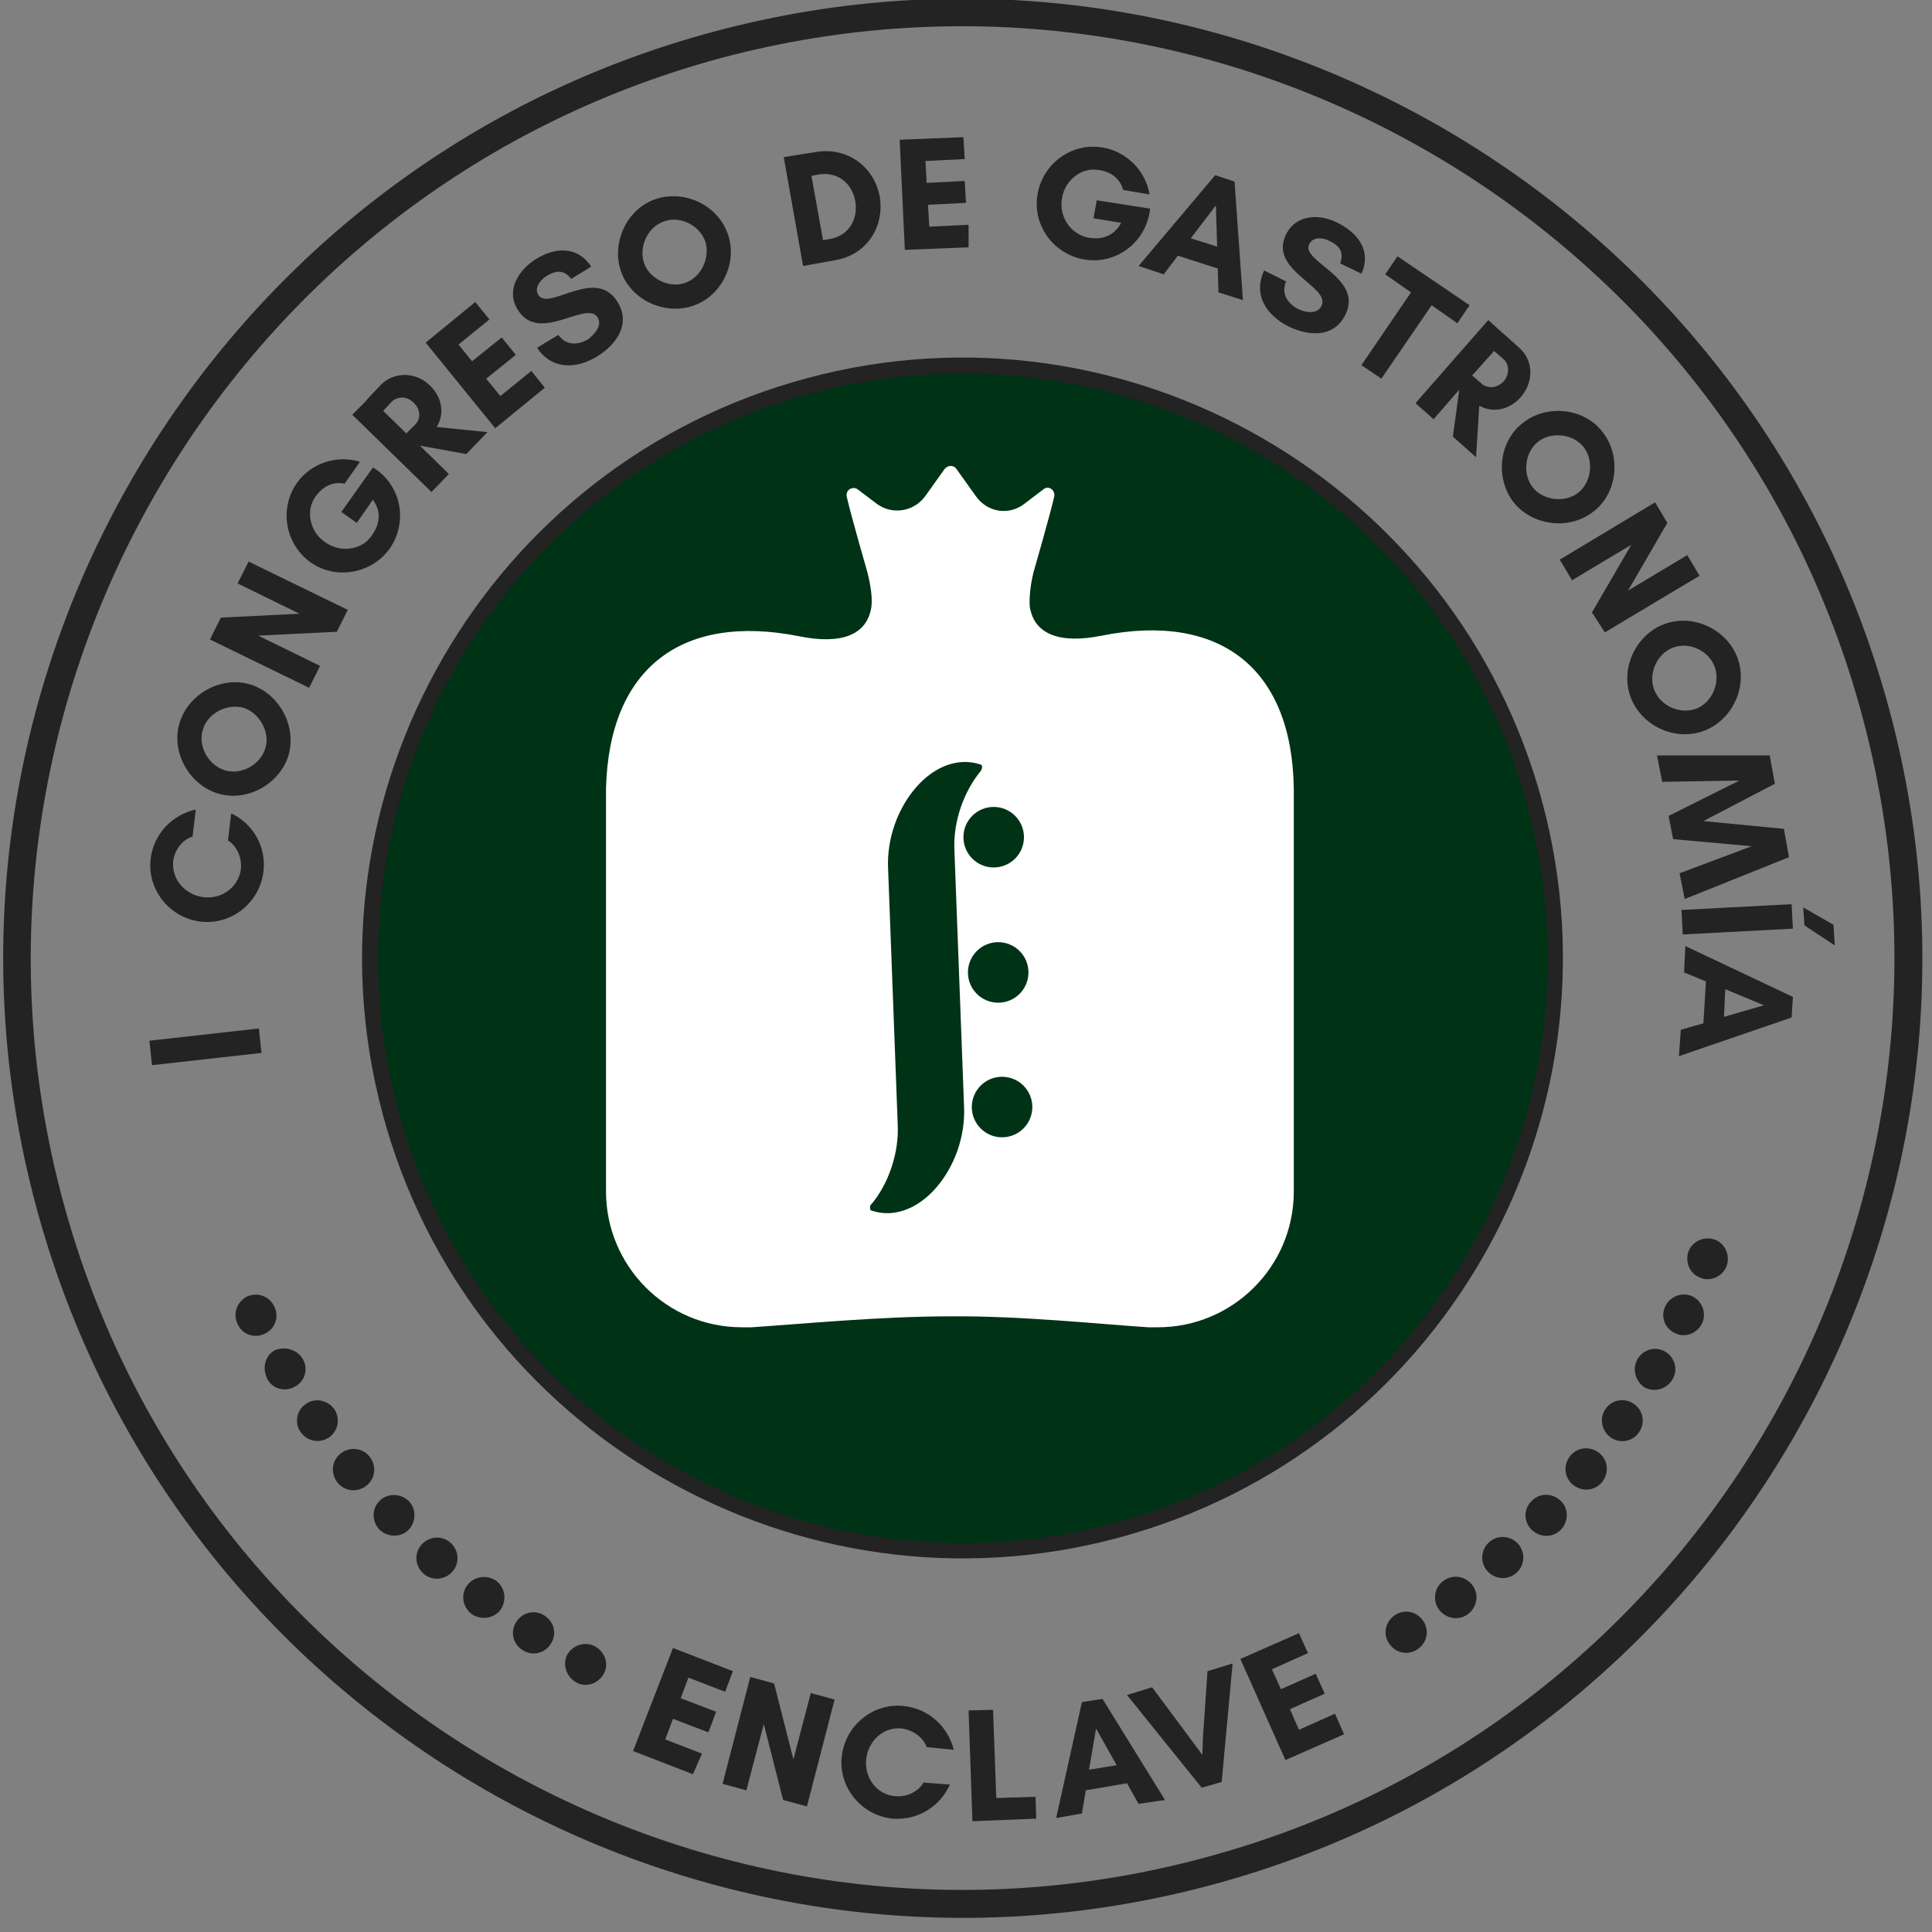 <?xml version="1.0" encoding="UTF-8"?>
<svg xmlns="http://www.w3.org/2000/svg" xmlns:xlink="http://www.w3.org/1999/xlink" version="1.1" id="Capa_1" x="0px" y="0px" viewBox="0 0 300 300" xml:space="preserve">
<rect x="0" y="0" width="300" height="300" fill="#808080" stroke="none"/>
<g>
	<g>
		<g>
			<path fill="#232323" d="M40.6,163.5l-17,1.9l-0.4-3.8l17-1.9L40.6,163.5z"></path>
			<path fill="#232323" d="M35.9,126.3c3.4,1.6,5.5,5.2,5,9.1c-0.6,4.8-5,8.3-9.8,7.7c-4.8-0.6-8.3-5-7.7-9.8c0.5-3.9,3.4-6.8,7-7.6     l-0.5,4.2c-1.6,0.5-2.8,2.1-3,3.8c-0.3,2.8,1.8,5.2,4.6,5.6c2.9,0.4,5.5-1.5,5.9-4.3c0.2-1.8-0.6-3.6-2-4.5L35.9,126.3z"></path>
			<path fill="#232323" d="M44.8,117.3c-1.4,4.5-6.5,7.3-11,5.9c-4.5-1.4-7.3-6.5-5.9-11s6.5-7.3,11-5.9     C43.4,107.7,46.1,112.8,44.8,117.3z M31.5,113.3c-0.8,2.5,0.8,5.5,3.4,6.3c2.5,0.8,5.5-0.8,6.3-3.4c0.8-2.5-0.9-5.5-3.4-6.3     C35.2,109.2,32.2,110.8,31.5,113.3z"></path>
			<path fill="#232323" d="M52.3,98.1l-12.2,0.6l9.6,4.7l-1.7,3.4l-15.4-7.5l1.7-3.4l12.2-0.6l-9.6-4.7l1.7-3.4l15.4,7.5L52.3,98.1z     "></path>
			<path fill="#232323" d="M50.5,84.2c2.4,1.7,5.7,1.2,7.2-1c1-1.4,1.8-3.4,0.2-5.6l-2.5,3.6L53,79.5l4.9-6.9l0.5,0.3     c4,2.8,4.9,8.3,2.1,12.3c-2.8,3.9-8.4,4.9-12.3,2.1S43.3,79,46.1,75c2.2-3.1,6.2-4.4,9.8-3.3l-2.4,3.4c-2-0.4-3.5,0.6-4.5,2     C47.4,79.3,48.1,82.6,50.5,84.2z"></path>
			<path fill="#232323" d="M69.7,73.6L67,76.4L54.7,64.4l2-2l0.6-0.7l1.8-1.9c1.9-2,5.3-2.2,7.6,0c2.1,2,2.3,4.6,1.1,6.5l7.9,0.8     l-3.3,3.4l-7.2-1.3l0,0L69.7,73.6z M59.5,63.8l3.6,3.5l1.4-1.4c0.8-0.8,0.9-2.3-0.3-3.4c-1.1-1.1-2.6-0.9-3.4-0.1L59.5,63.8z"></path>
			<path fill="#232323" d="M84.6,60.2l-7.7,6.3L66.1,53.2l7.7-6.3l2.2,2.7l-4.8,3.9l2.1,2.6l4.6-3.7l2.2,2.7l-4.6,3.7l2.2,2.7     l4.8-3.9L84.6,60.2z"></path>
			<path fill="#232323" d="M92.8,49.3c-1.7-2.8-9.1,4.2-12.4-1.2c-1.9-3,0.1-6.1,2.7-7.8c3-1.9,6.5-2.2,8.7,1.1l-3.1,1.9     c-1.1-1.4-2.3-1.4-3.9-0.4c-0.9,0.6-1.9,1.8-1.2,2.9c1.6,2.6,8.9-4.5,12.3,1.1c2.1,3.4-0.2,6.6-3.1,8.4c-3.2,2-7.1,2.2-9.4-1.3     l3.3-2c1.2,1.7,3,1.6,4.6,0.7C92.2,52,93.6,50.6,92.8,49.3z"></path>
			<path fill="#232323" d="M108.1,47.3c-4.4,1.8-9.7-0.4-11.5-4.7c-1.8-4.4,0.4-9.7,4.7-11.5c4.4-1.8,9.7,0.4,11.5,4.7     C114.7,40.1,112.5,45.5,108.1,47.3z M102.8,34.5c-2.4,1-3.7,4.1-2.7,6.6c1,2.4,4.2,3.8,6.6,2.7c2.4-1,3.7-4.2,2.7-6.6     C108.3,34.7,105.2,33.4,102.8,34.5z"></path>
			<path fill="#232323" d="M126.7,23.6c4.8-0.8,9,2.2,9.9,6.9c0.8,4.8-2.1,9.1-6.9,9.9l-5,0.9l-3-16.9L126.7,23.6z M128.9,37.1     c2.9-0.5,4.4-3.1,3.9-5.9c-0.5-2.8-2.8-4.6-5.7-4.1l-1.1,0.2l1.8,10L128.9,37.1z"></path>
			<path fill="#232323" d="M150.4,38.4l-9.9,0.4l-0.8-17.1l9.9-0.4l0.2,3.4l-6.1,0.3l0.2,3.4l5.9-0.3l0.2,3.4l-5.9,0.3l0.2,3.4     l6.1-0.3L150.4,38.4z"></path>
			<path fill="#232323" d="M164.9,30.8c-0.5,2.9,1.4,5.6,4.1,6.1c1.6,0.3,3.8,0.1,5.1-2.3l-4.3-0.7l0.5-2.8l8.3,1.3l-0.1,0.6     c-0.8,4.8-5.3,8.1-10.1,7.3c-4.8-0.8-8.1-5.3-7.3-10.1c0.8-4.8,5.3-8.1,10.1-7.3c3.7,0.6,6.7,3.6,7.3,7.3l-4.1-0.7     c-0.5-1.9-2.1-2.9-3.8-3.1C168,25.9,165.3,28,164.9,30.8z"></path>
			<path fill="#232323" d="M189.2,45.4l-0.1-3.7l-6.2-2l-2.2,2.9l-3.9-1.3l11.9-14.1l3,1l1.3,18.4L189.2,45.4z M188.8,31.9l-3.9,5.1     l4.1,1.3L188.8,31.9z"></path>
			<path fill="#232323" d="M205.2,47.5c1.5-3-8.3-5.5-5.5-11.1c1.6-3.2,5.3-3.2,8-1.8c3.2,1.6,5.3,4.4,3.7,7.9l-3.3-1.6     c0.6-1.7,0-2.7-1.7-3.5c-0.9-0.5-2.5-0.7-3.1,0.5c-1.4,2.7,8.5,5.2,5.6,11c-1.8,3.6-5.7,3.3-8.8,1.8c-3.4-1.7-5.6-4.9-3.8-8.7     l3.4,1.7c-0.8,1.9,0.2,3.4,1.9,4.3C202.6,48.5,204.5,48.9,205.2,47.5z"></path>
			<path fill="#232323" d="M214.5,58.8l-3.1-2.1l7.7-11.3l-4-2.8l1.9-2.8l11.2,7.6l-1.9,2.8l-4-2.8L214.5,58.8z"></path>
			<path fill="#232323" d="M222.6,65.1l-2.8-2.5l11.3-12.9l2.1,1.9l0.7,0.6l2,1.8c2.1,1.8,2.4,5.1,0.3,7.6c-1.9,2.2-4.5,2.5-6.5,1.4     l-0.5,8l-3.6-3.2l1-7.3l0,0L222.6,65.1z M232,54.5l-3.4,3.8l1.5,1.3c0.8,0.7,2.3,0.8,3.4-0.4c1-1.2,0.8-2.7,0-3.4L232,54.5z"></path>
			<path fill="#232323" d="M235.2,78.2c-3-3.6-2.6-9.4,1.1-12.4c3.6-3,9.4-2.6,12.4,1.1c3,3.6,2.6,9.4-1.1,12.4     C244,82.3,238.3,81.8,235.2,78.2z M245.8,69.3c-1.7-2-5.1-2.3-7.1-0.6c-2,1.7-2.3,5.1-0.6,7.1c1.7,2,5.1,2.3,7.1,0.6     C247.2,74.7,247.5,71.3,245.8,69.3z"></path>
			<path fill="#232323" d="M247.2,95.1l6.1-10.5l-9.2,5.5l-1.9-3.2L257,78l1.9,3.2l-6.1,10.5l9.2-5.5l1.9,3.2l-14.7,8.8L247.2,95.1z     "></path>
			<path fill="#232323" d="M253.3,108.5c-1.8-4.4,0.5-9.7,4.9-11.5c4.4-1.8,9.7,0.5,11.5,4.9c1.8,4.4-0.5,9.7-4.9,11.5     C260.4,115.2,255.1,112.9,253.3,108.5z M266.2,103.4c-1-2.5-4.1-3.8-6.5-2.8c-2.5,1-3.8,4.1-2.8,6.6c1,2.5,4.1,3.8,6.6,2.8     C265.9,109,267.2,105.9,266.2,103.4z"></path>
			<path fill="#232323" d="M260.8,135.6l11.2-4.2l-12.2-1.1l-0.7-3.6l11-5.5l-12,0.2l-0.8-4.1l17.5,0l0.8,4.4l-11.1,5.8l12.5,1.2     l0.8,4.4l-16.2,6.5L260.8,135.6z"></path>
			<path fill="#232323" d="M261.1,141.3l17.1-0.9l0.2,3.8l-17.1,0.9L261.1,141.3z M280.2,143.7l-0.2-2.8l4.7,2.7l0.2,3.2     L280.2,143.7z"></path>
			<path fill="#232323" d="M261,159.9l3.5-1l0.4-6.5l-3.4-1.4l0.2-4.1l16.7,7.9l-0.2,3.2l-17.5,6L261,159.9z M273.9,156.1l-6-2.5     l-0.2,4.3L273.9,156.1z"></path>
		</g>
		<g>
			<path fill="#232323" d="M42.6,202.9c0.8,1.6,0.1,3.5-1.5,4.2c-1.6,0.8-3.5,0.1-4.2-1.5c-0.8-1.6-0.1-3.5,1.5-4.3     C40,200.6,41.9,201.3,42.6,202.9z"></path>
			<path fill="#232323" d="M47,211c0.9,1.5,0.4,3.5-1.2,4.3c-1.5,0.9-3.5,0.4-4.3-1.2s-0.4-3.5,1.1-4.4C44.1,209,46.1,209.5,47,211z     "></path>
			<path fill="#232323" d="M51.9,218.8c1,1.5,0.6,3.4-0.8,4.4c-1.5,1-3.4,0.6-4.4-0.8S46,219,47.5,218     C48.9,217,50.9,217.4,51.9,218.8z"></path>
			<path fill="#232323" d="M57.4,226.2c1.1,1.4,0.9,3.4-0.5,4.5c-1.4,1.1-3.4,0.9-4.5-0.5c-1.1-1.4-0.9-3.4,0.5-4.5     C54.3,224.6,56.3,224.8,57.4,226.2z"></path>
			<path fill="#232323" d="M63.5,233.1c1.2,1.3,1.1,3.3-0.1,4.5s-3.3,1.1-4.5-0.1c-1.2-1.3-1.2-3.3,0.1-4.5     C60.2,231.8,62.3,231.9,63.5,233.1z"></path>
			<path fill="#232323" d="M70,239.6c1.3,1.2,1.4,3.2,0.2,4.5c-1.2,1.3-3.2,1.4-4.5,0.2c-1.3-1.2-1.4-3.2-0.2-4.5     S68.7,238.4,70,239.6z"></path>
			<path fill="#232323" d="M77.1,245.5c1.4,1.1,1.6,3.1,0.6,4.5c-1.1,1.4-3.1,1.6-4.5,0.6c-1.4-1.1-1.7-3.1-0.6-4.5     C73.7,244.7,75.7,244.5,77.1,245.5z"></path>
			<path fill="#232323" d="M84.6,250.9c1.5,1,1.9,2.9,0.9,4.4c-1,1.5-2.9,1.9-4.4,0.9c-1.5-1-1.9-2.9-0.9-4.4S83.1,249.9,84.6,250.9     z"></path>
			<path fill="#232323" d="M92.5,255.7c1.5,0.9,2.1,2.8,1.2,4.3c-0.9,1.5-2.8,2.1-4.3,1.2c-1.5-0.9-2.1-2.8-1.3-4.3     C89,255.4,90.9,254.8,92.5,255.7z"></path>
			<path fill="#232323" d="M107.6,275.5l-9.3-3.6l6.2-16l9.3,3.6l-1.2,3.2l-5.7-2.2l-1.2,3.2l5.5,2.1l-1.2,3.2l-5.5-2.1l-1.2,3.2     l5.7,2.2L107.6,275.5z"></path>
			<path fill="#232323" d="M121.6,279.5l-3-11.8l-2.7,10.3l-3.7-1l4.3-16.6l3.7,1l3,11.8l2.7-10.3l3.7,1l-4.3,16.6L121.6,279.5z"></path>
			<path fill="#232323" d="M147.5,277.1c-1.5,3.4-5,5.6-8.9,5.3c-4.8-0.5-8.4-4.8-7.9-9.6c0.5-4.8,4.8-8.4,9.6-7.9     c3.9,0.4,6.9,3.2,7.8,6.8l-4.2-0.4c-0.6-1.6-2.2-2.7-3.9-2.9c-2.8-0.3-5.2,1.9-5.5,4.8c-0.3,2.9,1.7,5.5,4.5,5.7     c1.8,0.2,3.6-0.7,4.4-2.1L147.5,277.1z"></path>
			<path fill="#232323" d="M150.4,265.6l3.8-0.1l0.5,13.7l6.1-0.2l0.1,3.4l-9.9,0.4L150.4,265.6z"></path>
			<path fill="#232323" d="M176.8,280.1l-1.8-3.2l-6.4,1.1l-0.6,3.6l-4,0.7l4-18l3.2-0.5l9.7,15.7L176.8,280.1z M170.2,268.4     l-1.1,6.4l4.3-0.7L170.2,268.4z"></path>
			<path fill="#232323" d="M189.7,276.7l-3.1,0.9L175,263.2l3.9-1.2l6.1,8.2l1.7,2.3l0.1-2.8l0.7-10.2l3.9-1.2L189.7,276.7z"></path>
			<path fill="#232323" d="M208.7,269.3l-9.1,4l-7-15.7l9.1-4l1.4,3.1l-5.6,2.5l1.4,3.1l5.4-2.4l1.4,3.1l-5.4,2.4l1.4,3.2l5.6-2.5     L208.7,269.3z"></path>
			<path fill="#232323" d="M216.6,250.8c1.5-1,3.4-0.6,4.4,0.9s0.6,3.4-0.9,4.4c-1.5,1-3.4,0.6-4.4-0.9     C214.7,253.8,215.1,251.8,216.6,250.8z"></path>
			<path fill="#232323" d="M224.1,245.5c1.4-1.1,3.4-0.8,4.5,0.6c1.1,1.4,0.8,3.4-0.6,4.5c-1.4,1.1-3.4,0.8-4.5-0.6     S222.7,246.5,224.1,245.5z"></path>
			<path fill="#232323" d="M231.2,239.5c1.3-1.2,3.3-1.1,4.5,0.2c1.2,1.3,1.1,3.3-0.2,4.5c-1.3,1.2-3.3,1.1-4.5-0.2     S229.9,240.7,231.2,239.5z"></path>
			<path fill="#232323" d="M237.8,233.1c1.2-1.3,3.2-1.3,4.5-0.1c1.3,1.2,1.3,3.2,0.1,4.5c-1.2,1.3-3.2,1.3-4.5,0.1     C236.6,236.4,236.5,234.4,237.8,233.1z"></path>
			<path fill="#232323" d="M243.8,226.1c1.1-1.4,3.1-1.6,4.5-0.5c1.4,1.1,1.6,3.1,0.5,4.5c-1.1,1.4-3.1,1.6-4.5,0.5     S242.7,227.5,243.8,226.1z"></path>
			<path fill="#232323" d="M249.3,218.8c1-1.5,3-1.8,4.4-0.8c1.5,1,1.8,3,0.8,4.4c-1,1.5-3,1.8-4.4,0.8S248.3,220.2,249.3,218.8z"></path>
			<path fill="#232323" d="M254.3,211c0.9-1.5,2.8-2,4.3-1.1c1.5,0.9,2,2.8,1.1,4.3c-0.9,1.5-2.8,2.1-4.4,1.2     C253.9,214.4,253.4,212.5,254.3,211z"></path>
			<path fill="#232323" d="M258.6,202.8c0.8-1.6,2.7-2.2,4.2-1.5c1.6,0.8,2.2,2.7,1.5,4.2c-0.8,1.6-2.7,2.3-4.2,1.5     C258.5,206.3,257.8,204.4,258.6,202.8z"></path>
			<path fill="#232323" d="M262.2,194.3c0.6-1.6,2.5-2.4,4.1-1.8s2.4,2.5,1.8,4.1c-0.6,1.6-2.5,2.5-4.1,1.8     C262.4,197.8,261.6,196,262.2,194.3z"></path>
		</g>
		<g>
			<g>
				<path fill="#232323" d="M188.1,292.7c-79.4,21.3-161.2-26-182.5-105.4C-15.7,108,31.6,26.1,110.9,4.9      c79.4-21.3,161.2,26,182.5,105.4C314.7,189.6,267.4,271.4,188.1,292.7z M112,9C35,29.7-10.9,109.2,9.7,186.2      c20.6,77.1,100.1,123,177.2,102.3c77.1-20.6,123-100.1,102.3-177.2C268.6,34.3,189.1-11.6,112,9z"></path>
			</g>
			<g>
				<path fill="#232323" d="M173.6,238.8C124,252.1,72.7,222.6,59.4,172.9C46.1,123.2,75.7,72,125.4,58.7      C175,45.4,226.2,75,239.5,124.6C252.8,174.3,223.3,225.5,173.6,238.8z M126.5,62.9c-47.4,12.7-75.6,61.5-62.9,108.9      c12.7,47.4,61.5,75.6,108.9,62.9c47.4-12.7,75.6-61.5,62.9-108.9C222.7,78.4,173.8,50.2,126.5,62.9z"></path>
			</g>
		</g>
		<circle fill="#003216" cx="149.5" cy="148.8" r="90.8"></circle>
	</g>
	<path fill="#FFFFFF" d="M171.1,98.7c-6.4,1.3-10.5-0.1-11.2-4.5c-0.1-1.4,0.1-3.4,0.6-5.4c0,0,2.6-9,3.2-11.7   c0.2-1-0.9-1.8-1.7-1.1l-2.9,2.2c-2.4,1.9-5.8,1.4-7.6-1.2l-3-4.2c-0.4-0.6-1.3-0.6-1.8,0l-3,4.2c-1.8,2.5-5.2,3-7.6,1.2l-2.9-2.2   c-0.8-0.6-2,0.1-1.7,1.2c0.6,2.7,3.2,11.7,3.2,11.7c0.5,2,0.8,4,0.6,5.4c-0.7,4.4-4.8,5.8-11.2,4.5c-18.1-3.6-29.5,4.8-30,23.6   v62.6v0c0,11.6,9.4,21.1,21.1,21.1h1.5c7.6-0.5,20-1.7,30.8-1.7c10.8-0.1,23.2,1.2,30.8,1.7h1.5c11.6,0,21.1-9.4,21.1-21.1v0v-62.6   C200.6,103.5,189.2,95.1,171.1,98.7"></path>
	<g>
		<g>
			<path fill="#003216" d="M135.1,187.6c0,0.2,0.1,0.4,0.3,0.4c3.3,1.1,7-0.2,9.9-3.5c2.9-3.3,4.6-8,4.4-12.6l0,0l-1.5-39.9     c-0.2-4.4,1.4-9,4.1-12.3c0.1-0.2,0.2-0.4,0.2-0.6c0-0.2-0.1-0.4-0.3-0.4c-3.3-1.1-7,0.2-9.9,3.5c-2.9,3.3-4.6,8-4.4,12.6     l1.5,39.9c0.2,4.3-1.4,9.1-4.1,12.3C135.1,187.1,135.1,187.4,135.1,187.6z"></path>
		</g>
		<g>
			<circle fill="#003216" cx="155" cy="151" r="4.7"></circle>
		</g>
		<g>
			<circle fill="#003216" cx="154.3" cy="130" r="4.7"></circle>
		</g>
		<g>
			<circle fill="#003216" cx="155.6" cy="171.9" r="4.7"></circle>
		</g>
	</g>
</g>
</svg>
